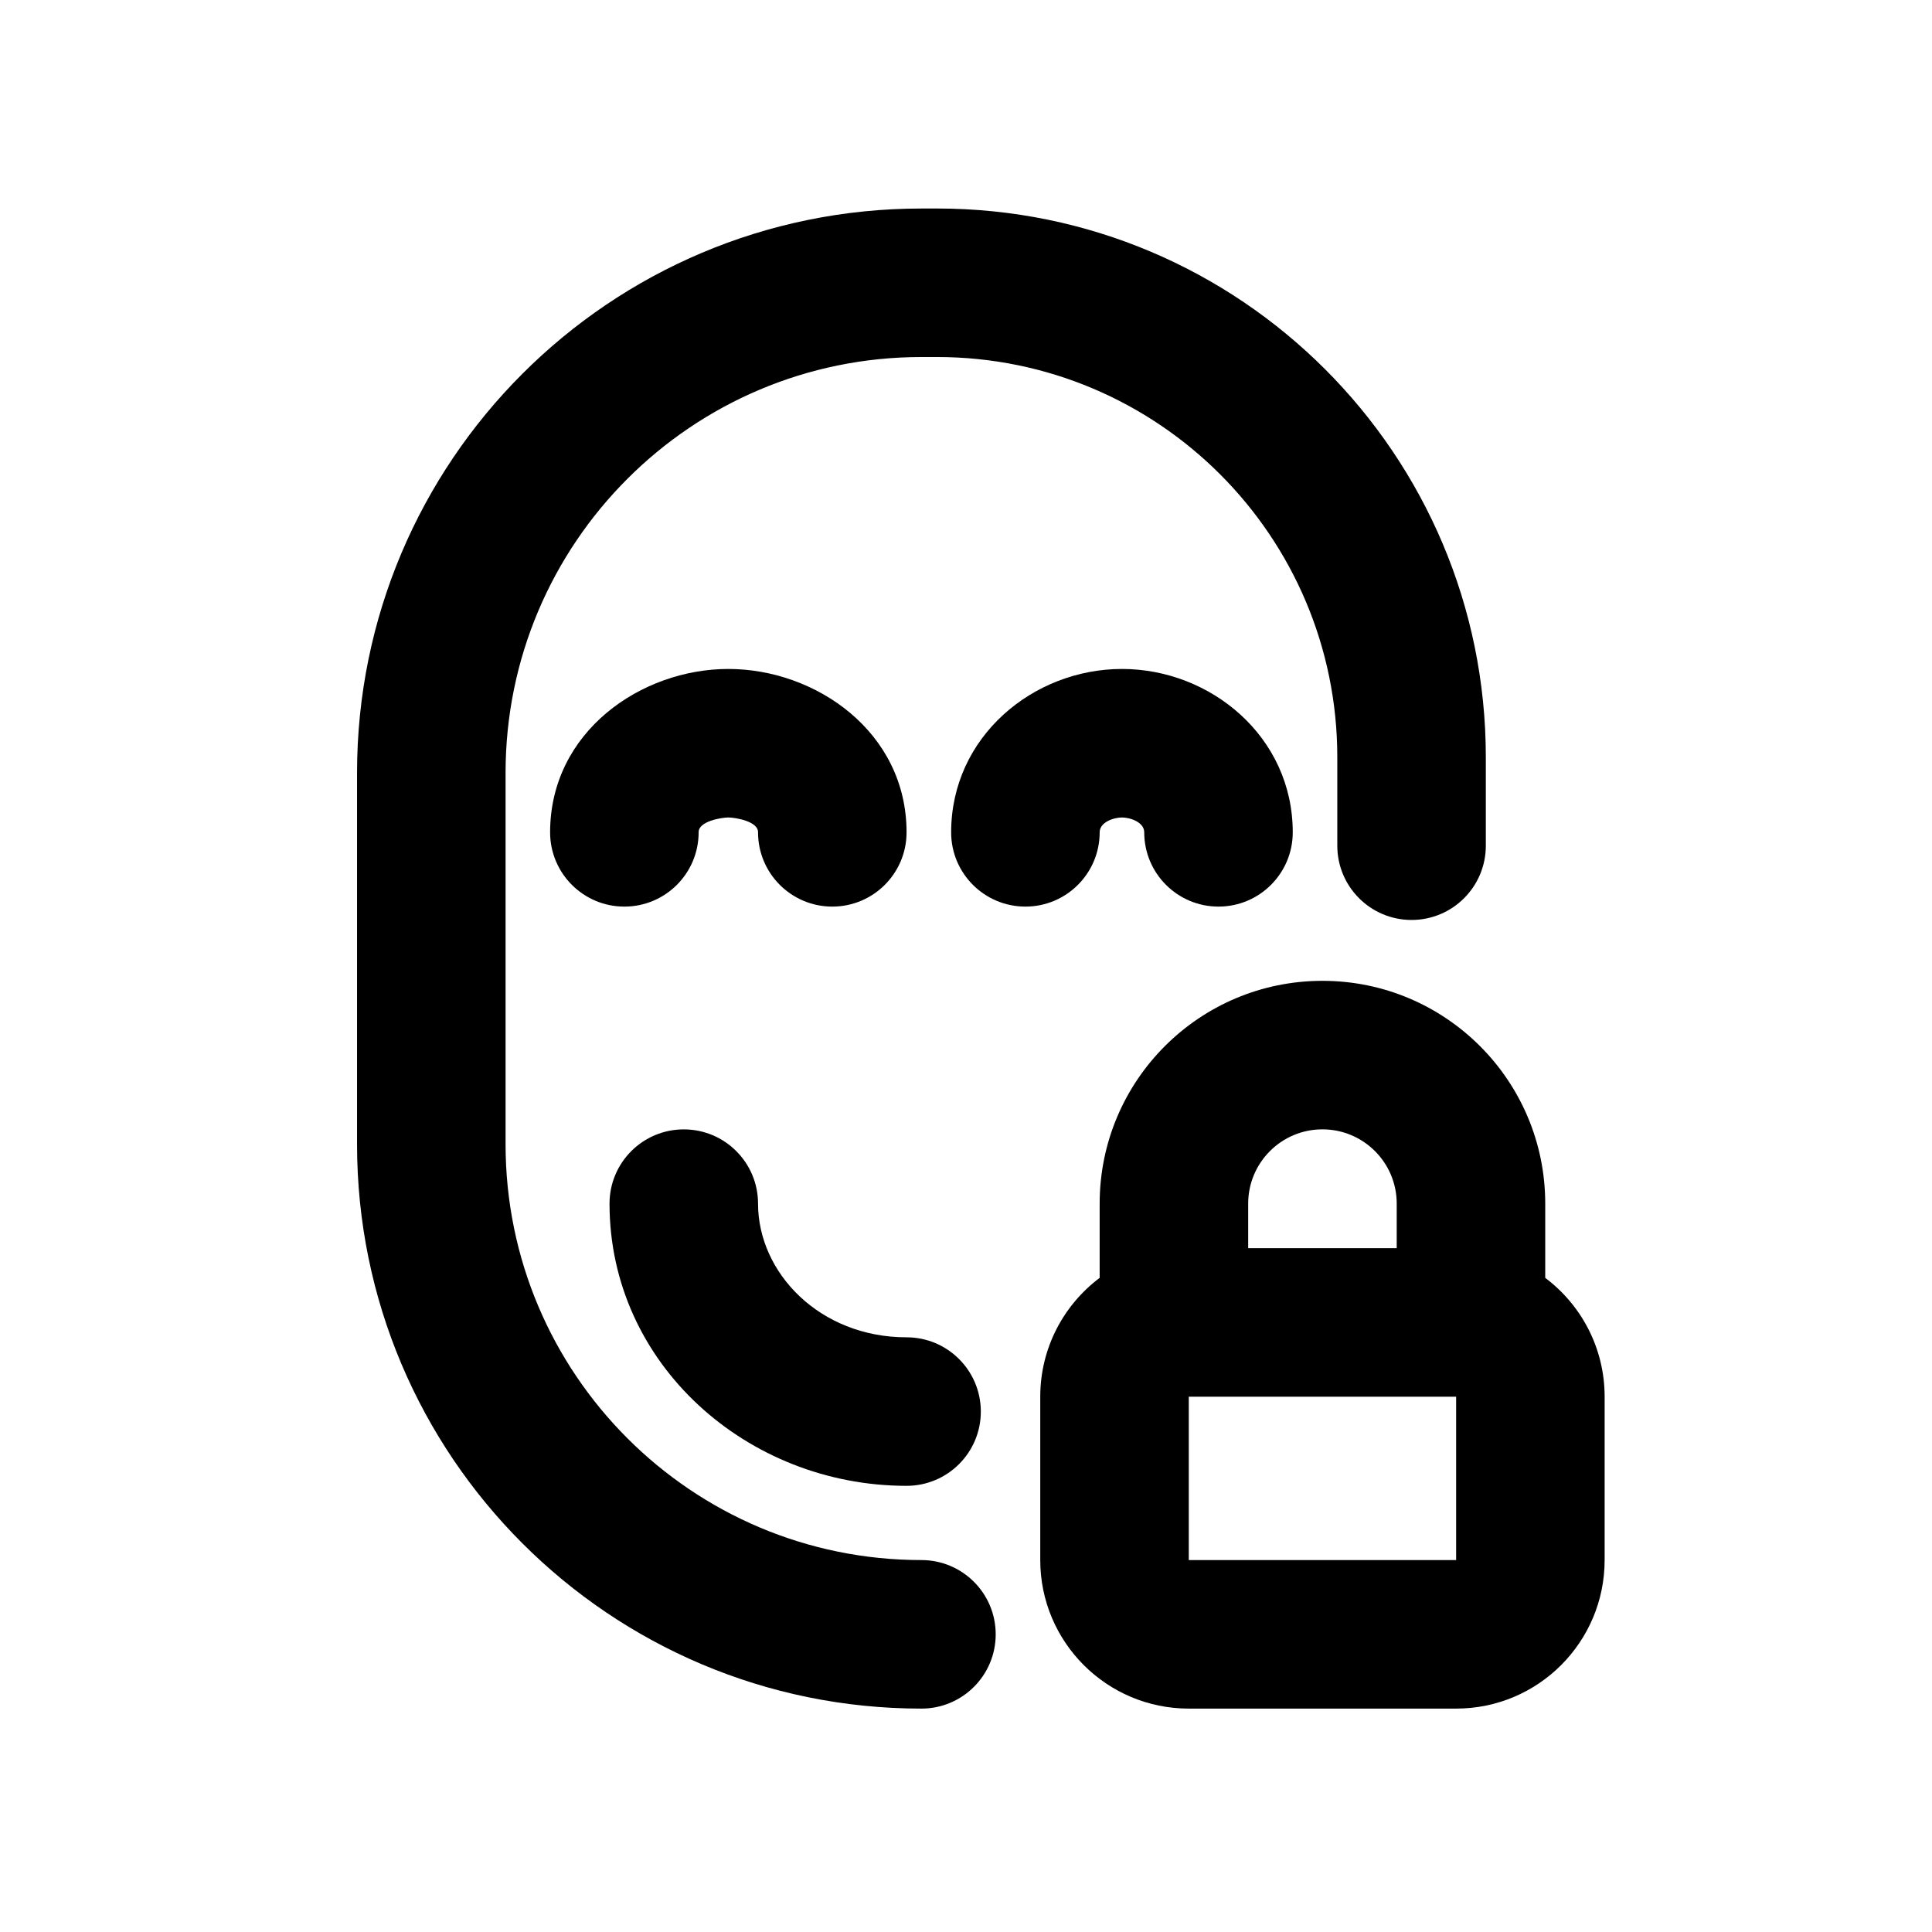 <?xml version="1.0" encoding="UTF-8"?>
<!-- Uploaded to: SVG Find, www.svgrepo.com, Generator: SVG Find Mixer Tools -->
<svg fill="#000000" width="800px" height="800px" version="1.1" viewBox="144 144 512 512" xmlns="http://www.w3.org/2000/svg">
 <g>
  <path d="m494.46 403.93c-32.605 0-59.039 26.434-59.039 59.043v19.676c-9.559 7.18-15.742 18.613-15.742 31.492v43.293c0 21.738 17.621 39.363 39.359 39.363h70.848c21.738 0 39.359-17.625 39.359-39.363v-43.293c0-12.879-6.184-24.312-15.742-31.492v-19.676c0-32.609-26.434-59.043-59.043-59.043zm19.684 70.848v-11.805c0-10.871-8.812-19.684-19.684-19.684-10.867 0-19.68 8.812-19.68 19.684v11.805zm-55.105 82.656v-43.293h70.848v43.293z" fill-rule="evenodd"/>
  <path d="m388.19 199.26c-82.605 0-149.57 66.965-149.57 149.57v98.398c0 82.605 66.965 149.57 149.57 149.57 10.867 0 19.68-8.812 19.68-19.684 0-10.867-8.812-19.68-19.68-19.68-60.867 0-110.21-49.34-110.21-110.21v-98.398c0-60.867 49.344-110.21 110.21-110.21h4.129c58.586 0 106.08 47.496 106.08 106.08v23.422c0 10.871 8.812 19.68 19.68 19.68 10.871 0 19.68-8.809 19.68-19.68v-23.422c0-80.324-65.113-145.44-145.44-145.44z"/>
  <path d="m441.33 360.64c2.148 0 5.902 1.223 5.902 3.938 0 10.867 8.812 19.68 19.68 19.68 10.871 0 19.68-8.812 19.68-19.68 0-25.363-21.777-43.297-45.262-43.297-23.488 0-45.266 17.934-45.266 43.297 0 10.867 8.812 19.68 19.68 19.68 10.871 0 19.68-8.812 19.68-19.68 0-2.715 3.754-3.938 5.906-3.938z"/>
  <path d="m337.02 360.64c-1.836 0-7.969 1.02-7.875 3.938 0 10.867-8.809 19.68-19.68 19.68-10.867 0-19.68-8.812-19.68-19.68 0-26.648 24.102-43.297 47.234-43.297 23.129 0 47.23 16.648 47.23 43.297 0 10.867-8.812 19.68-19.68 19.68-10.867 0-19.68-8.812-19.68-19.68 0.094-2.918-6.035-3.938-7.871-3.938z"/>
  <path d="m344.89 462.98c0 18.305 16.32 35.422 39.359 35.422 10.871 0 19.68 8.812 19.68 19.68 0 10.871-8.809 19.68-19.68 19.68-42.176 0-78.719-32.223-78.719-74.781 0-10.871 8.809-19.684 19.68-19.684 10.867 0 19.68 8.812 19.68 19.684z"/>
 </g>
</svg>